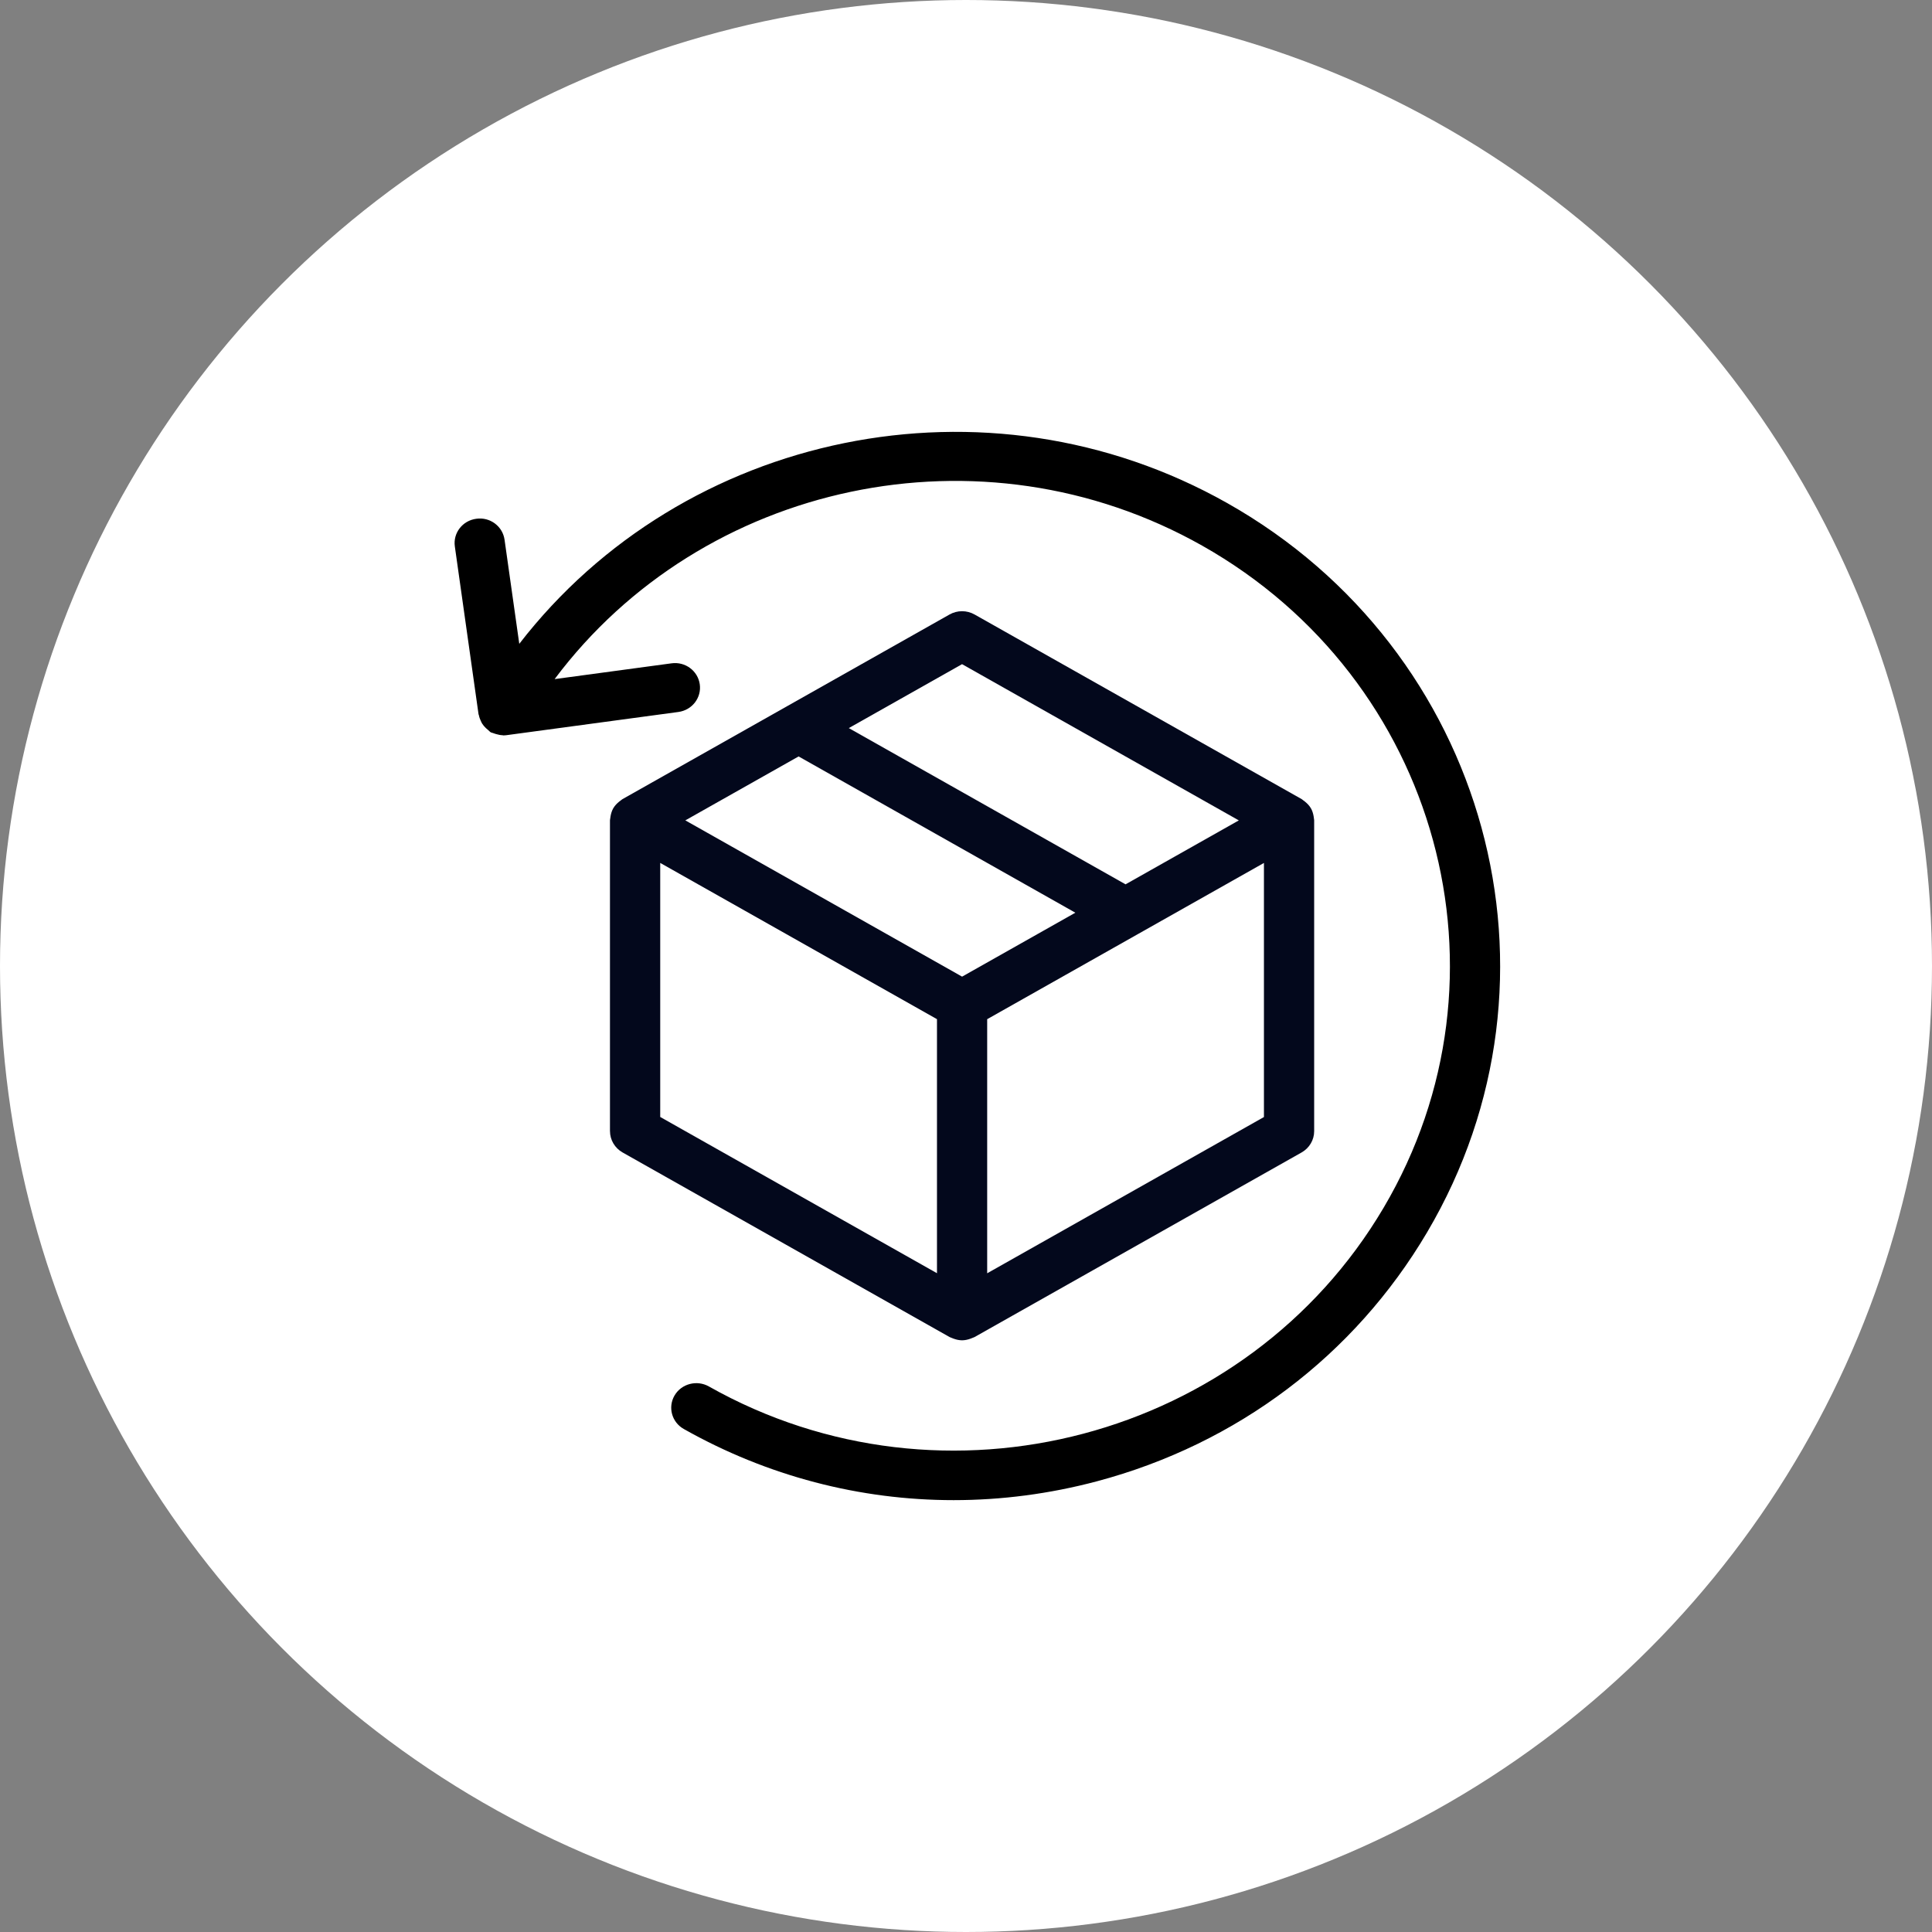 <svg width="85" height="85" viewBox="0 0 85 85" fill="none" xmlns="http://www.w3.org/2000/svg">
<rect x="0" y="0" width="85" height="85" fill="#808080" stroke="none"/>
<circle cx="42.5" cy="42.5" r="42.5" fill="white"/>
<g clip-path="url(#clip0_29144_26461)">
<path d="M26.837 49.766C26.837 50.152 27.048 50.508 27.39 50.703L41.775 58.823C41.801 58.838 41.83 58.844 41.857 58.857C41.887 58.87 41.916 58.882 41.947 58.893C42.071 58.938 42.198 58.968 42.327 58.968C42.456 58.968 42.584 58.938 42.707 58.893C42.738 58.882 42.767 58.87 42.797 58.857C42.824 58.844 42.853 58.839 42.88 58.823L57.266 50.703C57.608 50.509 57.818 50.153 57.818 49.766V36.092C57.818 36.063 57.809 36.036 57.807 36.007C57.804 35.975 57.8 35.944 57.794 35.911C57.772 35.786 57.736 35.665 57.672 35.556C57.672 35.555 57.672 35.554 57.67 35.552C57.668 35.55 57.668 35.55 57.667 35.549C57.603 35.441 57.514 35.35 57.415 35.269C57.389 35.247 57.363 35.227 57.335 35.209C57.311 35.192 57.291 35.171 57.265 35.156L42.879 27.036C42.537 26.842 42.115 26.842 41.774 27.036L27.389 35.157C27.363 35.172 27.344 35.192 27.32 35.209C27.291 35.228 27.265 35.249 27.239 35.27C27.14 35.351 27.051 35.442 26.988 35.55C26.988 35.551 26.986 35.551 26.985 35.553C26.985 35.555 26.985 35.556 26.983 35.557C26.92 35.666 26.883 35.788 26.861 35.913C26.856 35.945 26.851 35.975 26.848 36.007C26.845 36.036 26.836 36.064 26.836 36.093V49.766H26.837ZM29.047 37.965L41.223 44.839V56.016L29.047 49.142V37.964V37.965ZM35.135 33.28L47.311 40.155L42.328 42.968L30.152 36.093L35.135 33.28V33.28ZM43.432 56.017V44.84L50.063 41.096C50.063 41.096 50.066 41.094 50.067 41.094L55.608 37.966V49.145L43.432 56.019V56.017ZM42.327 29.221L54.503 36.094L49.52 38.907L37.344 32.033L42.326 29.221H42.327Z" fill="#03081C"/>
<path d="M21.069 31.467C21.085 31.554 21.116 31.634 21.152 31.715C21.172 31.755 21.188 31.795 21.211 31.833C21.257 31.907 21.313 31.97 21.376 32.032C21.411 32.065 21.444 32.095 21.481 32.123C21.52 32.153 21.546 32.192 21.589 32.217C21.627 32.239 21.669 32.239 21.708 32.257C21.75 32.275 21.793 32.286 21.837 32.299C21.927 32.324 22.015 32.344 22.107 32.347C22.12 32.347 22.132 32.354 22.145 32.354C22.195 32.354 22.246 32.35 22.297 32.343L29.845 31.324C30.449 31.243 30.871 30.698 30.787 30.106C30.704 29.515 30.148 29.098 29.541 29.184L24.401 29.878C30.89 21.213 43.174 18.523 52.892 24.007C63.306 29.886 66.886 42.953 60.873 53.136C54.862 63.319 41.542 66.843 31.188 60.998C30.659 60.7 29.982 60.877 29.678 61.394C29.375 61.911 29.555 62.571 30.083 62.869C33.755 64.942 37.826 66 41.955 66C44.056 66 46.171 65.726 48.256 65.172C54.422 63.533 59.584 59.642 62.787 54.216C69.409 43.002 65.465 28.611 53.997 22.136C43.399 16.154 30.043 19.01 22.846 28.326L22.198 23.745C22.115 23.154 21.559 22.736 20.953 22.824C20.349 22.904 19.927 23.449 20.011 24.041L21.053 31.42C21.056 31.437 21.066 31.45 21.069 31.467Z" fill="black"/>
</g>
<defs>
<clipPath id="clip0_29144_26461">
<rect width="46" height="47" fill="white" transform="translate(20 19)"/>
</clipPath>
</defs>
</svg>